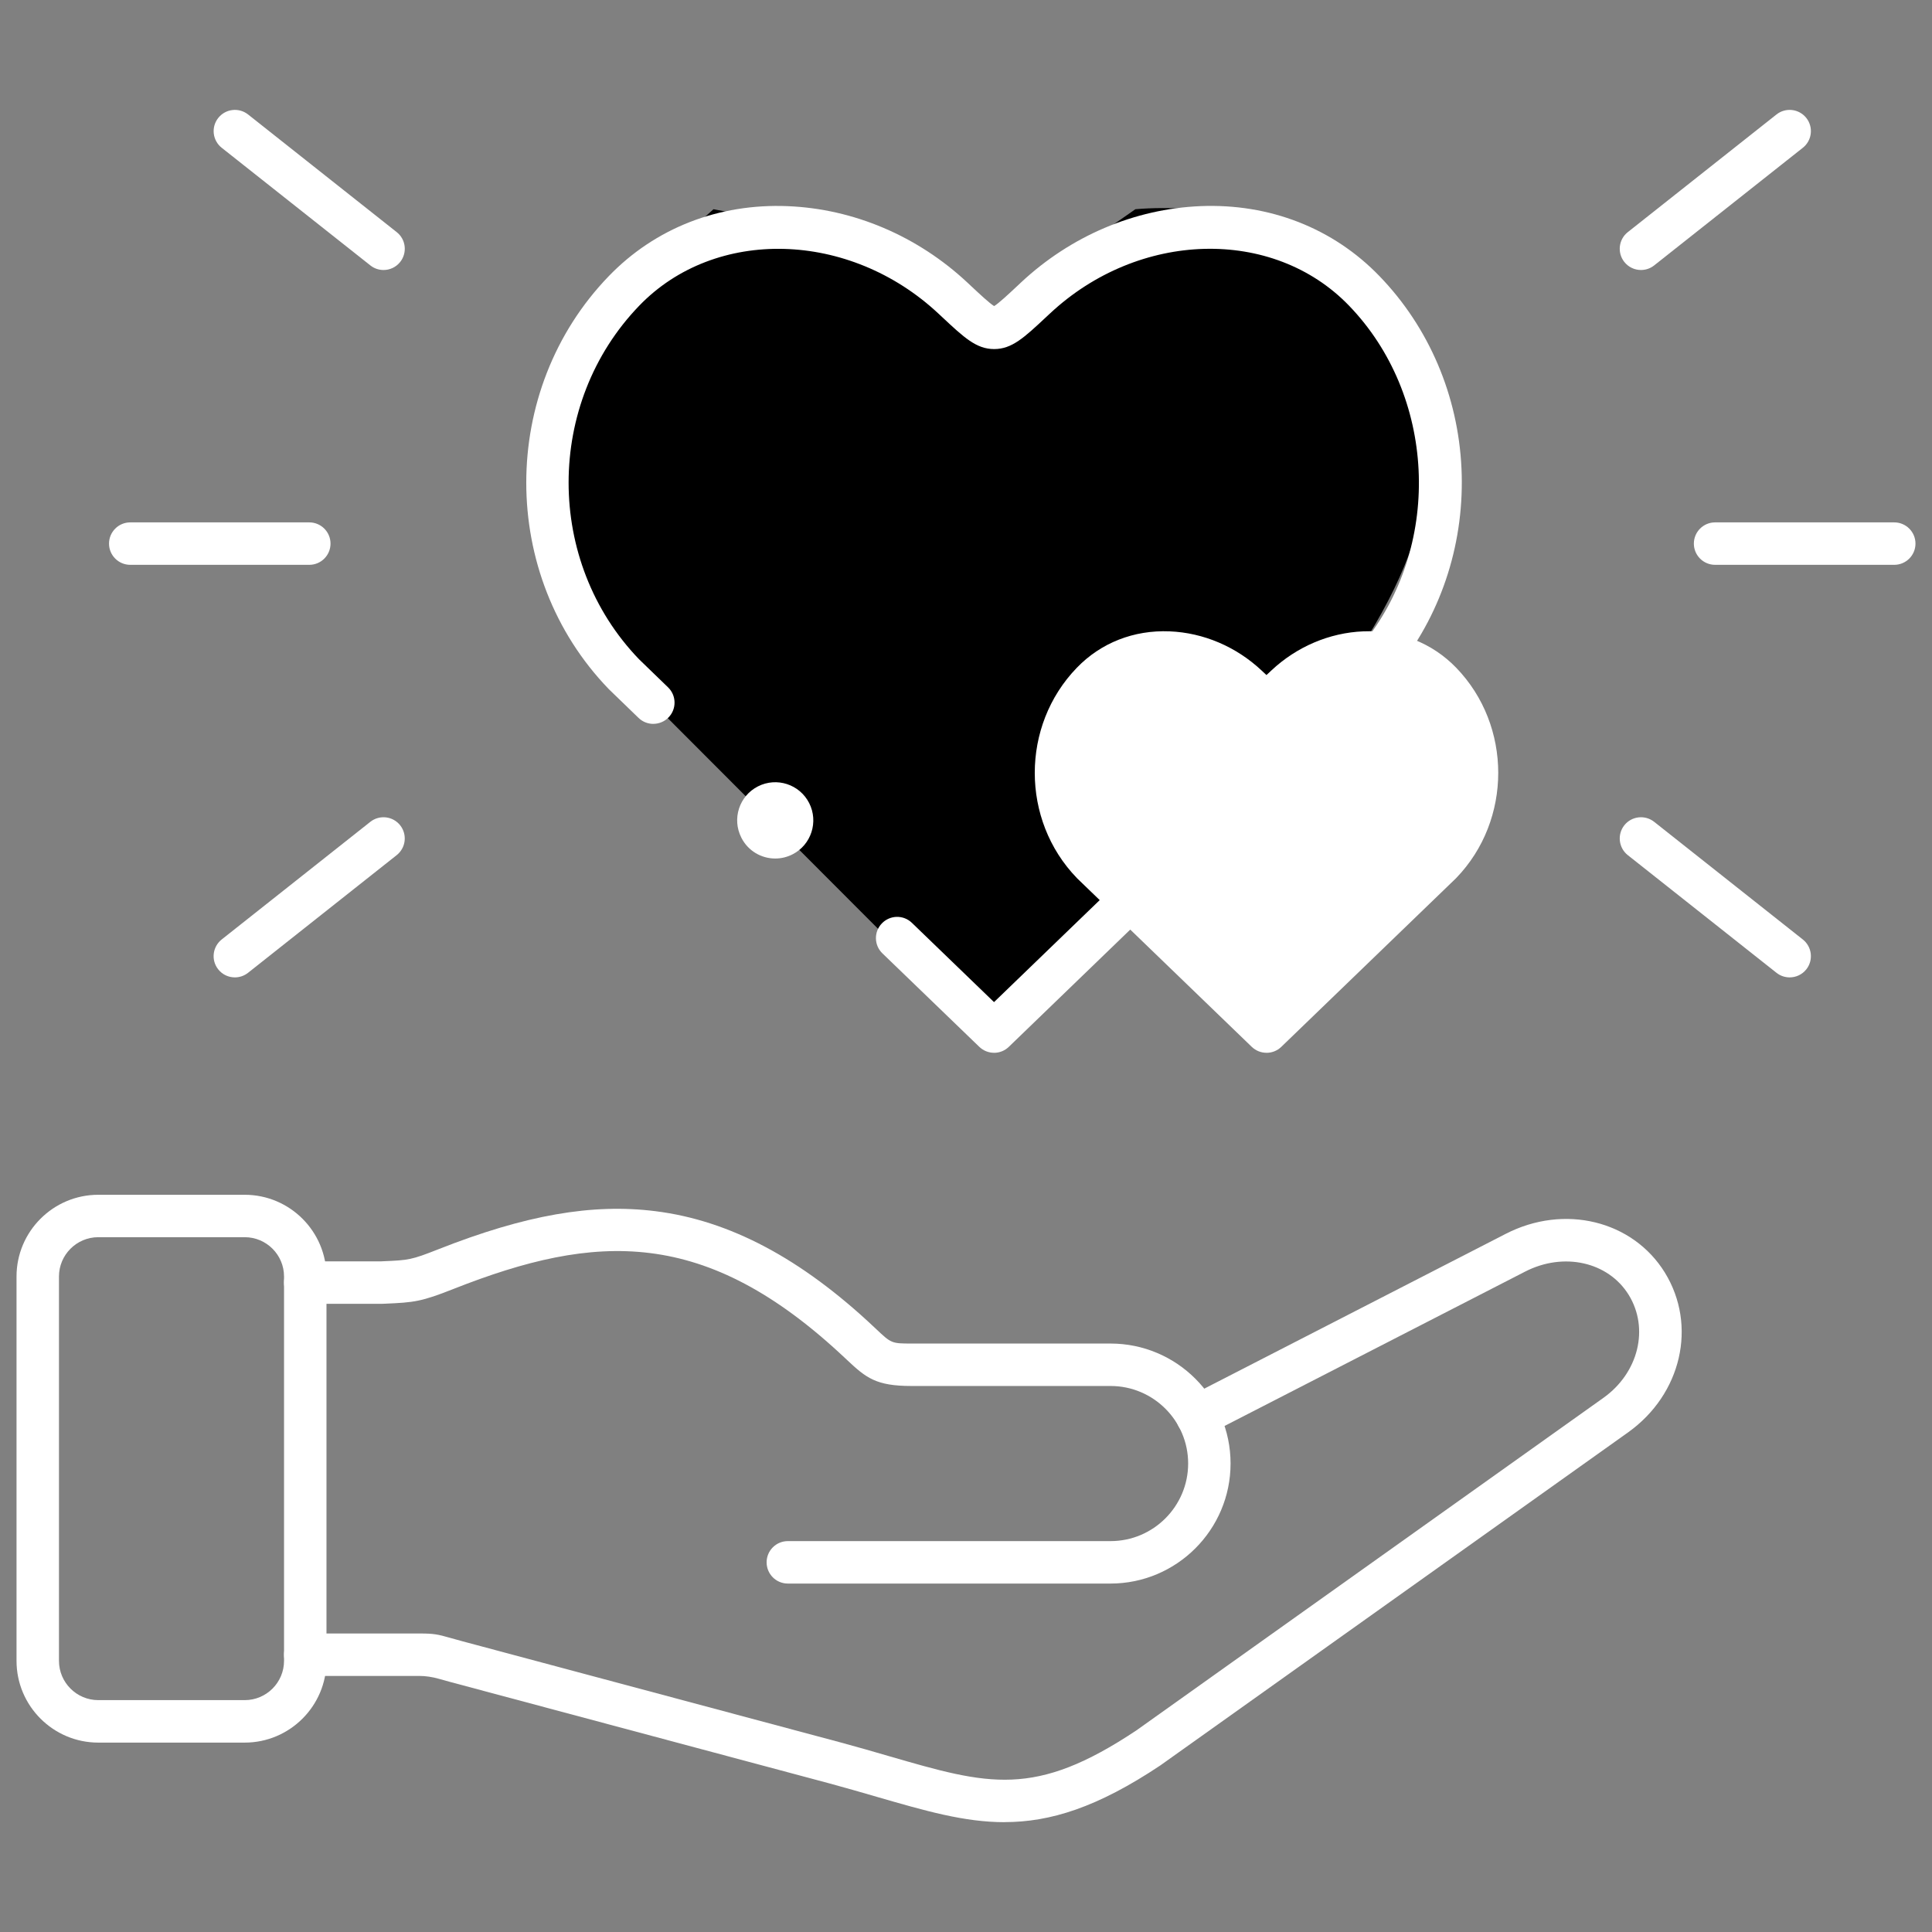 <svg xmlns="http://www.w3.org/2000/svg" width="65" height="65" viewBox="0 0 65 65" fill="none"><rect x="0" y="0" width="65" height="65" fill="#808080" stroke="none"/><g id="svg1332" clip-path="url(#clip0_81_873)"><path id="Vector 4" d="M38.199 7.039L33.286 10.462L30.01 8.18L24.005 7.039L20.184 10.462L18 15.598L20.184 21.875L33.286 35C52.393 18.451 48.026 14.457 46.388 10.462C45.078 7.267 40.383 6.848 38.199 7.039Z" fill="black"></path><path id="Vector 3" d="M35.805 28.093L42.966 34.703L49.576 27.542L49.026 23.686L45.72 21.483L42.966 23.686L38.559 21.483L35.805 23.686V28.093Z" fill="white"></path><g id="Clip path group"><mask id="mask0_81_873" style="mask-type:luminance" maskUnits="userSpaceOnUse" x="0" y="0" width="65" height="65"><g id="clippath"><path id="Vector" d="M65 0H0V65H65V0Z" fill="white"></path></g></mask><g mask="url(#mask0_81_873)"><g id="Group"><g id="g1342"><g id="g1348"><g id="path1350"><path id="Vector_2" d="M8.233 58.628H3.307C1.79 58.628 0.556 57.394 0.556 55.877V42.947C0.556 41.431 1.79 40.197 3.307 40.197H8.233C9.75 40.197 10.984 41.431 10.984 42.947V55.877C10.984 57.394 9.75 58.628 8.233 58.628ZM3.307 41.624C2.578 41.624 1.984 42.217 1.984 42.946V55.877C1.984 56.606 2.578 57.199 3.307 57.199H8.233C8.963 57.199 9.556 56.606 9.556 55.877V42.946C9.556 42.217 8.963 41.624 8.233 41.624H3.307Z" fill="white"></path></g></g><g id="g1352"><g id="path1354"><path id="Vector_3" d="M37.363 53.277H26.506C26.111 53.277 25.792 52.957 25.792 52.563C25.792 52.169 26.111 51.849 26.506 51.849H37.363C38.803 51.849 39.974 50.678 39.974 49.238C39.974 47.799 38.803 46.63 37.363 46.63H30.663C29.477 46.63 29.141 46.36 28.493 45.75L28.431 45.692C23.724 41.259 20.042 41.48 15.27 43.36C14.174 43.795 13.931 43.819 12.964 43.861L12.866 43.865C12.856 43.865 12.845 43.865 12.835 43.865H10.269C9.875 43.865 9.555 43.545 9.555 43.151C9.555 42.757 9.875 42.437 10.269 42.437H12.819L12.902 42.433C13.744 42.396 13.832 42.392 14.745 42.031C17.671 40.877 19.924 40.482 22.052 40.749C24.547 41.061 26.953 42.337 29.41 44.651L29.473 44.71C29.984 45.193 29.994 45.202 30.662 45.202H37.362C39.589 45.202 41.401 47.012 41.401 49.238C41.401 51.464 39.589 53.277 37.362 53.277H37.363Z" fill="white"></path></g></g><g id="g1356"><g id="path1358"><path id="Vector_4" d="M63.73 19.003H57.702C57.308 19.003 56.988 18.683 56.988 18.289C56.988 17.895 57.308 17.575 57.702 17.575H63.73C64.124 17.575 64.444 17.895 64.444 18.289C64.444 18.683 64.124 19.003 63.73 19.003Z" fill="white"></path></g></g><g id="g1360"><g id="path1362"><path id="Vector_5" d="M55.209 9.084C54.999 9.084 54.789 8.991 54.648 8.813C54.404 8.504 54.456 8.054 54.765 7.81L59.768 3.851C60.077 3.607 60.526 3.659 60.772 3.969C61.016 4.278 60.964 4.727 60.654 4.972L55.652 8.93C55.52 9.034 55.364 9.084 55.209 9.084Z" fill="white"></path></g></g><g id="g1364"><g id="path1366"><path id="Vector_6" d="M60.211 32.883C60.056 32.883 59.899 32.833 59.768 32.729L54.765 28.77C54.456 28.525 54.404 28.076 54.648 27.766C54.893 27.457 55.342 27.405 55.652 27.649L60.654 31.608C60.964 31.853 61.016 32.303 60.772 32.612C60.631 32.79 60.422 32.883 60.211 32.883Z" fill="white"></path></g></g><g id="g1368"><g id="path1370"><path id="Vector_7" d="M10.406 19.003H4.382C3.988 19.003 3.668 18.683 3.668 18.289C3.668 17.895 3.988 17.575 4.382 17.575H10.406C10.8 17.575 11.12 17.895 11.12 18.289C11.12 18.683 10.8 19.003 10.406 19.003Z" fill="white"></path></g></g><g id="g1372"><g id="path1374"><path id="Vector_8" d="M12.904 9.084C12.748 9.084 12.592 9.034 12.461 8.93L7.459 4.972C7.15 4.727 7.097 4.278 7.342 3.969C7.587 3.659 8.036 3.607 8.346 3.851L13.347 7.81C13.657 8.054 13.709 8.504 13.464 8.813C13.323 8.991 13.115 9.084 12.904 9.084Z" fill="white"></path></g></g><g id="g1376"><g id="path1378"><path id="Vector_9" d="M7.902 32.883C7.691 32.883 7.482 32.791 7.341 32.612C7.096 32.303 7.149 31.854 7.458 31.608L12.46 27.649C12.769 27.405 13.218 27.457 13.463 27.766C13.708 28.076 13.656 28.524 13.346 28.77L8.345 32.729C8.213 32.833 8.057 32.883 7.902 32.883Z" fill="white"></path></g></g><g id="g1380"><g id="path1382"><path id="Vector_10" d="M42.61 35.42C42.431 35.42 42.253 35.353 42.114 35.22L36.245 29.556C36.24 29.55 36.234 29.544 36.228 29.538C34.342 27.588 34.342 24.417 36.228 22.467C37.036 21.628 38.146 21.191 39.352 21.241C40.49 21.288 41.588 21.756 42.444 22.557L42.499 22.609C42.535 22.642 42.573 22.677 42.609 22.711C42.646 22.677 42.684 22.642 42.72 22.608L42.776 22.555C43.63 21.755 44.729 21.288 45.867 21.241C47.071 21.191 48.183 21.627 48.995 22.468C50.877 24.417 50.877 27.588 48.995 29.538C48.989 29.544 48.983 29.551 48.976 29.557L43.107 35.221C42.969 35.354 42.79 35.421 42.611 35.421L42.61 35.42ZM37.246 28.537L42.61 33.714L47.974 28.537C49.319 27.134 49.316 24.859 47.965 23.459C46.901 22.356 45.01 22.419 43.749 23.599L43.692 23.652C43.313 24.006 43.039 24.262 42.608 24.262C42.178 24.262 41.904 24.006 41.525 23.652L41.47 23.601C40.208 22.418 38.318 22.355 37.256 23.458C35.901 24.859 35.899 27.133 37.247 28.536L37.246 28.537Z" fill="white"></path></g></g><g id="g1384"><g id="path1386"><path id="Vector_11" d="M33.444 35.42C33.265 35.42 33.087 35.353 32.948 35.22L29.688 32.075C29.404 31.801 29.396 31.349 29.67 31.066C29.944 30.782 30.395 30.773 30.679 31.047L33.443 33.715L37.529 29.771C37.813 29.497 38.265 29.505 38.538 29.789C38.812 30.073 38.804 30.525 38.52 30.798L33.939 35.221C33.801 35.354 33.622 35.421 33.443 35.421L33.444 35.42ZM21.98 24.354C21.8 24.354 21.622 24.287 21.483 24.153L20.497 23.199C20.491 23.193 20.486 23.188 20.48 23.182C16.781 19.354 16.781 13.123 20.48 9.292C22.038 7.677 24.177 6.84 26.503 6.936C28.724 7.027 30.87 7.94 32.547 9.507L32.665 9.618C32.975 9.907 33.293 10.205 33.447 10.298C33.601 10.205 33.92 9.907 34.229 9.618L34.347 9.507C36.022 7.94 38.168 7.027 40.389 6.935C42.715 6.84 44.856 7.677 46.413 9.292C48.077 11.015 49.056 13.311 49.17 15.756C49.282 18.182 48.539 20.548 47.074 22.42C46.831 22.73 46.382 22.786 46.072 22.542C45.761 22.299 45.706 21.85 45.95 21.539C48.536 18.235 48.289 13.29 45.386 10.283C42.828 7.632 38.313 7.751 35.322 10.55L35.205 10.659C34.458 11.358 34.046 11.744 33.447 11.744C32.848 11.744 32.436 11.358 31.689 10.659L31.572 10.55C28.58 7.753 24.065 7.633 21.508 10.283C18.34 13.564 18.338 18.899 21.5 22.18L22.477 23.126C22.76 23.4 22.768 23.852 22.494 24.135C22.354 24.28 22.167 24.353 21.98 24.353L21.98 24.354Z" fill="white"></path></g></g><g id="g1388"><g id="path1390"><path id="Vector_12" d="M33.795 61.305C32.44 61.305 31.122 60.922 29.501 60.453C28.999 60.307 28.481 60.157 27.914 60.003L15.163 56.592C15 56.548 14.874 56.513 14.771 56.483C14.54 56.418 14.32 56.385 14.11 56.385H10.27C9.876 56.385 9.556 56.065 9.556 55.671C9.556 55.277 9.876 54.957 10.27 54.957H14.11C14.603 54.957 14.725 54.985 15.159 55.108C15.258 55.136 15.378 55.17 15.533 55.212L28.286 58.624C28.868 58.781 29.393 58.933 29.9 59.081C33.266 60.057 34.804 60.503 38.237 58.214L53.947 47.028C55.126 46.186 55.492 44.697 54.796 43.565C54.107 42.452 52.609 42.115 51.311 42.782L40.605 48.28C40.254 48.46 39.823 48.322 39.643 47.971C39.464 47.621 39.602 47.189 39.953 47.009L50.659 41.511C52.626 40.501 54.926 41.06 56.012 42.814C57.107 44.595 56.574 46.906 54.776 48.19L39.057 59.382C39.051 59.386 39.045 59.391 39.039 59.395C36.917 60.811 35.333 61.303 33.796 61.303L33.795 61.305Z" fill="white"></path></g></g><g id="g1392"><g id="path1394"><path id="Vector_13" d="M26.082 28.884C25.617 28.884 25.17 28.631 24.944 28.187L24.941 28.18C24.62 27.549 24.87 26.778 25.5 26.457C26.131 26.136 26.902 26.387 27.223 27.017C27.544 27.647 27.295 28.422 26.665 28.743C26.477 28.839 26.278 28.884 26.082 28.884Z" fill="white"></path></g></g></g></g></g></g></g><defs><clipPath id="clip0_81_873"><rect width="65" height="65" fill="white"></rect></clipPath></defs></svg>